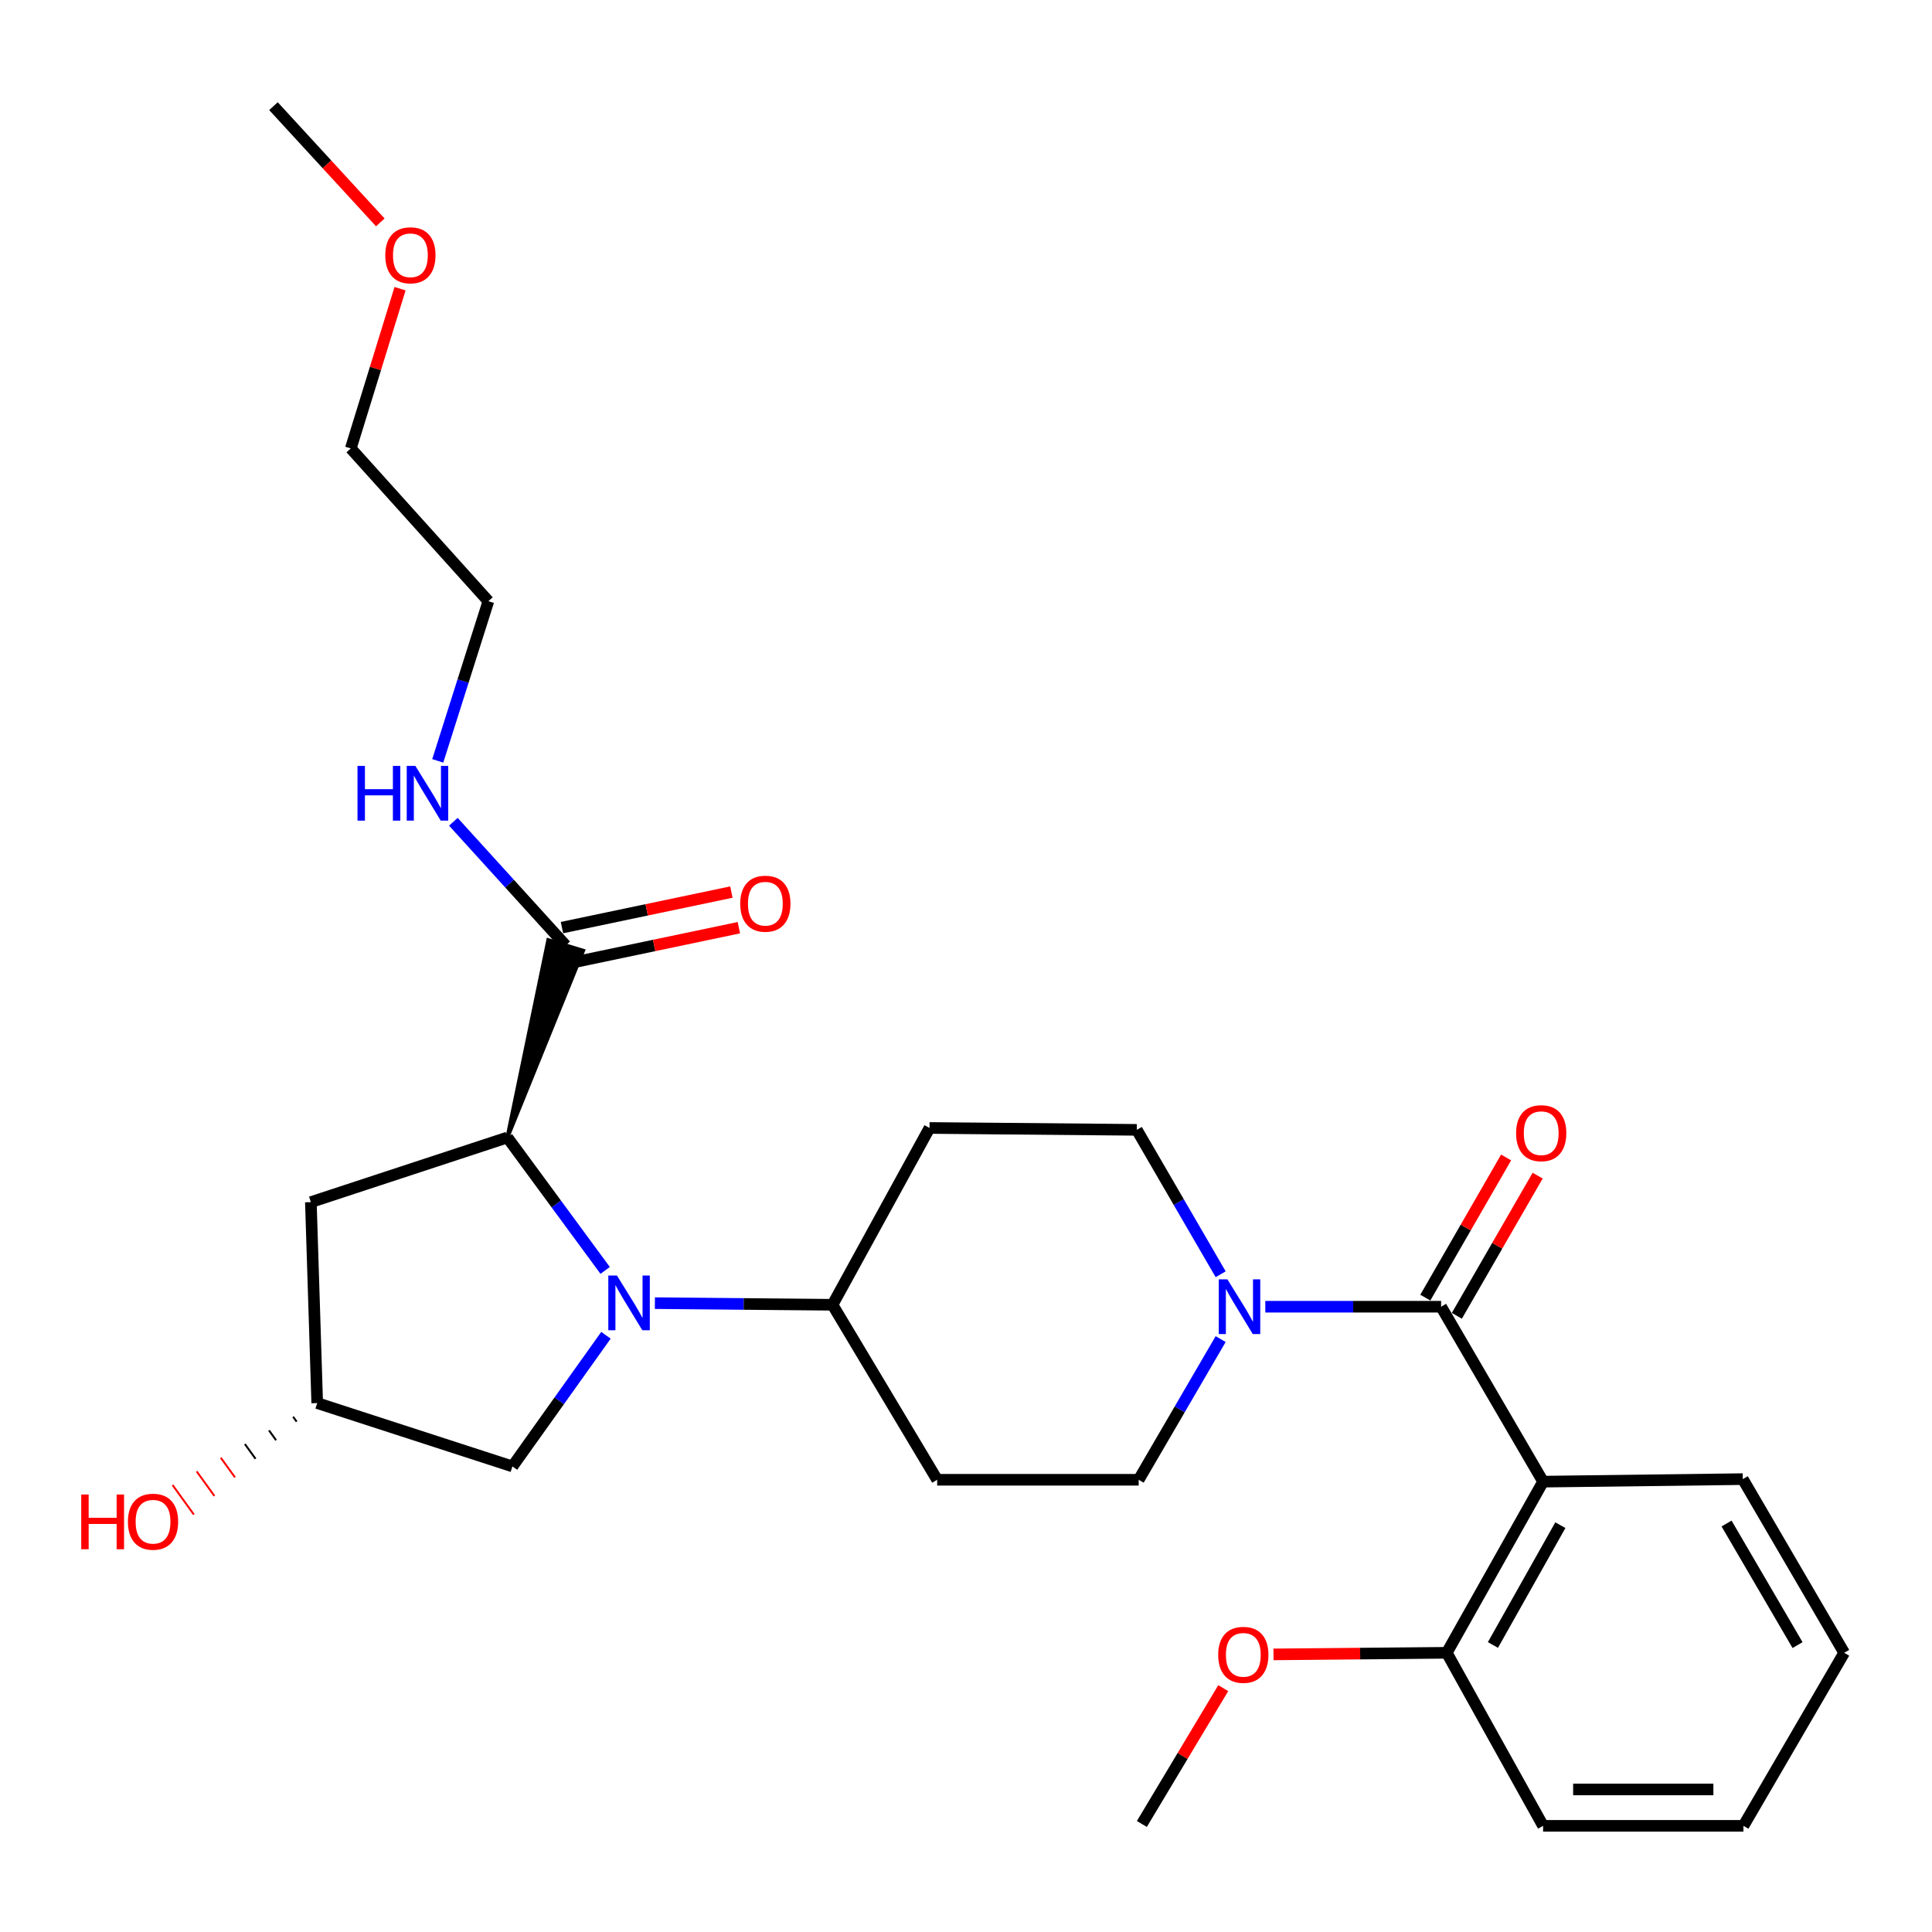 <?xml version='1.0' encoding='iso-8859-1'?>
<svg version='1.1' baseProfile='full'
              xmlns='http://www.w3.org/2000/svg'
                      xmlns:rdkit='http://www.rdkit.org/xml'
                      xmlns:xlink='http://www.w3.org/1999/xlink'
                  xml:space='preserve'
width='1000px' height='1000px' viewBox='0 0 1000 1000'>
<!-- END OF HEADER -->
<rect style='opacity:1.0;fill:#FFFFFF;stroke:none' width='1000' height='1000' x='0' y='0'> </rect>
<path class='bond-2' d='M 313.228,657.561 L 287.924,623.163' style='fill:none;fill-rule:evenodd;stroke:#0000FF;stroke-width:6px;stroke-linecap:butt;stroke-linejoin:miter;stroke-opacity:1' />
<path class='bond-2' d='M 287.924,623.163 L 262.621,588.764' style='fill:none;fill-rule:evenodd;stroke:#000000;stroke-width:6px;stroke-linecap:butt;stroke-linejoin:miter;stroke-opacity:1' />
<path class='bond-5' d='M 338.972,674.502 L 384.94,674.927' style='fill:none;fill-rule:evenodd;stroke:#0000FF;stroke-width:6px;stroke-linecap:butt;stroke-linejoin:miter;stroke-opacity:1' />
<path class='bond-5' d='M 384.94,674.927 L 430.908,675.352' style='fill:none;fill-rule:evenodd;stroke:#000000;stroke-width:6px;stroke-linecap:butt;stroke-linejoin:miter;stroke-opacity:1' />
<path class='bond-7' d='M 313.647,691.137 L 289.442,725.078' style='fill:none;fill-rule:evenodd;stroke:#0000FF;stroke-width:6px;stroke-linecap:butt;stroke-linejoin:miter;stroke-opacity:1' />
<path class='bond-7' d='M 289.442,725.078 L 265.237,759.019' style='fill:none;fill-rule:evenodd;stroke:#000000;stroke-width:6px;stroke-linecap:butt;stroke-linejoin:miter;stroke-opacity:1' />
<path class='bond-0' d='M 745.905,676.356 L 700.411,676.356' style='fill:none;fill-rule:evenodd;stroke:#000000;stroke-width:6px;stroke-linecap:butt;stroke-linejoin:miter;stroke-opacity:1' />
<path class='bond-0' d='M 700.411,676.356 L 654.917,676.356' style='fill:none;fill-rule:evenodd;stroke:#0000FF;stroke-width:6px;stroke-linecap:butt;stroke-linejoin:miter;stroke-opacity:1' />
<path class='bond-1' d='M 745.905,676.356 L 798.701,766.899' style='fill:none;fill-rule:evenodd;stroke:#000000;stroke-width:6px;stroke-linecap:butt;stroke-linejoin:miter;stroke-opacity:1' />
<path class='bond-13' d='M 754.065,681.06 L 774.974,644.784' style='fill:none;fill-rule:evenodd;stroke:#000000;stroke-width:6px;stroke-linecap:butt;stroke-linejoin:miter;stroke-opacity:1' />
<path class='bond-13' d='M 774.974,644.784 L 795.884,608.509' style='fill:none;fill-rule:evenodd;stroke:#FF0000;stroke-width:6px;stroke-linecap:butt;stroke-linejoin:miter;stroke-opacity:1' />
<path class='bond-13' d='M 737.745,671.653 L 758.655,635.377' style='fill:none;fill-rule:evenodd;stroke:#000000;stroke-width:6px;stroke-linecap:butt;stroke-linejoin:miter;stroke-opacity:1' />
<path class='bond-13' d='M 758.655,635.377 L 779.564,599.102' style='fill:none;fill-rule:evenodd;stroke:#FF0000;stroke-width:6px;stroke-linecap:butt;stroke-linejoin:miter;stroke-opacity:1' />
<path class='bond-8' d='M 798.701,766.899 L 748.845,855.486' style='fill:none;fill-rule:evenodd;stroke:#000000;stroke-width:6px;stroke-linecap:butt;stroke-linejoin:miter;stroke-opacity:1' />
<path class='bond-8' d='M 807.638,789.426 L 772.74,851.436' style='fill:none;fill-rule:evenodd;stroke:#000000;stroke-width:6px;stroke-linecap:butt;stroke-linejoin:miter;stroke-opacity:1' />
<path class='bond-17' d='M 798.701,766.899 L 902.063,765.591' style='fill:none;fill-rule:evenodd;stroke:#000000;stroke-width:6px;stroke-linecap:butt;stroke-linejoin:miter;stroke-opacity:1' />
<path class='bond-4' d='M 262.621,588.764 L 301.814,492.083 L 283.789,486.611 Z' style='fill:#000000;fill-rule:evenodd;fill-opacity:1;stroke:#000000;stroke-width:2px;stroke-linecap:butt;stroke-linejoin:miter;stroke-opacity:1;' />
<path class='bond-6' d='M 262.621,588.764 L 160.901,622.221' style='fill:none;fill-rule:evenodd;stroke:#000000;stroke-width:6px;stroke-linecap:butt;stroke-linejoin:miter;stroke-opacity:1' />
<path class='bond-3' d='M 631.808,693.108 L 610.594,729.517' style='fill:none;fill-rule:evenodd;stroke:#0000FF;stroke-width:6px;stroke-linecap:butt;stroke-linejoin:miter;stroke-opacity:1' />
<path class='bond-3' d='M 610.594,729.517 L 589.38,765.926' style='fill:none;fill-rule:evenodd;stroke:#000000;stroke-width:6px;stroke-linecap:butt;stroke-linejoin:miter;stroke-opacity:1' />
<path class='bond-29' d='M 631.809,659.55 L 610.108,622.179' style='fill:none;fill-rule:evenodd;stroke:#0000FF;stroke-width:6px;stroke-linecap:butt;stroke-linejoin:miter;stroke-opacity:1' />
<path class='bond-29' d='M 610.108,622.179 L 588.407,584.808' style='fill:none;fill-rule:evenodd;stroke:#000000;stroke-width:6px;stroke-linecap:butt;stroke-linejoin:miter;stroke-opacity:1' />
<path class='bond-15' d='M 294.735,498.565 L 338.586,489.368' style='fill:none;fill-rule:evenodd;stroke:#000000;stroke-width:6px;stroke-linecap:butt;stroke-linejoin:miter;stroke-opacity:1' />
<path class='bond-15' d='M 338.586,489.368 L 382.437,480.172' style='fill:none;fill-rule:evenodd;stroke:#FF0000;stroke-width:6px;stroke-linecap:butt;stroke-linejoin:miter;stroke-opacity:1' />
<path class='bond-15' d='M 290.869,480.129 L 334.72,470.932' style='fill:none;fill-rule:evenodd;stroke:#000000;stroke-width:6px;stroke-linecap:butt;stroke-linejoin:miter;stroke-opacity:1' />
<path class='bond-15' d='M 334.72,470.932 L 378.571,461.736' style='fill:none;fill-rule:evenodd;stroke:#FF0000;stroke-width:6px;stroke-linecap:butt;stroke-linejoin:miter;stroke-opacity:1' />
<path class='bond-16' d='M 292.802,489.347 L 263.732,457.347' style='fill:none;fill-rule:evenodd;stroke:#000000;stroke-width:6px;stroke-linecap:butt;stroke-linejoin:miter;stroke-opacity:1' />
<path class='bond-16' d='M 263.732,457.347 L 234.663,425.348' style='fill:none;fill-rule:evenodd;stroke:#0000FF;stroke-width:6px;stroke-linecap:butt;stroke-linejoin:miter;stroke-opacity:1' />
<path class='bond-9' d='M 430.908,675.352 L 481.119,583.835' style='fill:none;fill-rule:evenodd;stroke:#000000;stroke-width:6px;stroke-linecap:butt;stroke-linejoin:miter;stroke-opacity:1' />
<path class='bond-10' d='M 430.908,675.352 L 485.075,765.926' style='fill:none;fill-rule:evenodd;stroke:#000000;stroke-width:6px;stroke-linecap:butt;stroke-linejoin:miter;stroke-opacity:1' />
<path class='bond-28' d='M 160.901,622.221 L 164.187,726.232' style='fill:none;fill-rule:evenodd;stroke:#000000;stroke-width:6px;stroke-linecap:butt;stroke-linejoin:miter;stroke-opacity:1' />
<path class='bond-14' d='M 265.237,759.019 L 164.187,726.232' style='fill:none;fill-rule:evenodd;stroke:#000000;stroke-width:6px;stroke-linecap:butt;stroke-linejoin:miter;stroke-opacity:1' />
<path class='bond-18' d='M 748.845,855.486 L 704.007,855.9' style='fill:none;fill-rule:evenodd;stroke:#000000;stroke-width:6px;stroke-linecap:butt;stroke-linejoin:miter;stroke-opacity:1' />
<path class='bond-18' d='M 704.007,855.9 L 659.169,856.314' style='fill:none;fill-rule:evenodd;stroke:#FF0000;stroke-width:6px;stroke-linecap:butt;stroke-linejoin:miter;stroke-opacity:1' />
<path class='bond-21' d='M 748.845,855.486 L 798.701,945.055' style='fill:none;fill-rule:evenodd;stroke:#000000;stroke-width:6px;stroke-linecap:butt;stroke-linejoin:miter;stroke-opacity:1' />
<path class='bond-12' d='M 481.119,583.835 L 588.407,584.808' style='fill:none;fill-rule:evenodd;stroke:#000000;stroke-width:6px;stroke-linecap:butt;stroke-linejoin:miter;stroke-opacity:1' />
<path class='bond-11' d='M 485.075,765.926 L 589.38,765.926' style='fill:none;fill-rule:evenodd;stroke:#000000;stroke-width:6px;stroke-linecap:butt;stroke-linejoin:miter;stroke-opacity:1' />
<path class='bond-19' d='M 151.709,733.302 L 153.546,735.847' style='fill:none;fill-rule:evenodd;stroke:#000000;stroke-width:1.0px;stroke-linecap:butt;stroke-linejoin:miter;stroke-opacity:1' />
<path class='bond-19' d='M 139.231,740.371 L 142.905,745.462' style='fill:none;fill-rule:evenodd;stroke:#000000;stroke-width:1.0px;stroke-linecap:butt;stroke-linejoin:miter;stroke-opacity:1' />
<path class='bond-19' d='M 126.753,747.44 L 132.265,755.077' style='fill:none;fill-rule:evenodd;stroke:#000000;stroke-width:1.0px;stroke-linecap:butt;stroke-linejoin:miter;stroke-opacity:1' />
<path class='bond-19' d='M 114.275,754.509 L 121.624,764.692' style='fill:none;fill-rule:evenodd;stroke:#FF0000;stroke-width:1.0px;stroke-linecap:butt;stroke-linejoin:miter;stroke-opacity:1' />
<path class='bond-19' d='M 101.797,761.578 L 110.983,774.307' style='fill:none;fill-rule:evenodd;stroke:#FF0000;stroke-width:1.0px;stroke-linecap:butt;stroke-linejoin:miter;stroke-opacity:1' />
<path class='bond-19' d='M 89.319,768.647 L 100.343,783.922' style='fill:none;fill-rule:evenodd;stroke:#FF0000;stroke-width:1.0px;stroke-linecap:butt;stroke-linejoin:miter;stroke-opacity:1' />
<path class='bond-22' d='M 226.579,393.83 L 239.681,352.505' style='fill:none;fill-rule:evenodd;stroke:#0000FF;stroke-width:6px;stroke-linecap:butt;stroke-linejoin:miter;stroke-opacity:1' />
<path class='bond-22' d='M 239.681,352.505 L 252.784,311.18' style='fill:none;fill-rule:evenodd;stroke:#000000;stroke-width:6px;stroke-linecap:butt;stroke-linejoin:miter;stroke-opacity:1' />
<path class='bond-26' d='M 902.063,765.591 L 954.545,855.486' style='fill:none;fill-rule:evenodd;stroke:#000000;stroke-width:6px;stroke-linecap:butt;stroke-linejoin:miter;stroke-opacity:1' />
<path class='bond-26' d='M 893.668,788.573 L 930.406,851.499' style='fill:none;fill-rule:evenodd;stroke:#000000;stroke-width:6px;stroke-linecap:butt;stroke-linejoin:miter;stroke-opacity:1' />
<path class='bond-24' d='M 633.16,873.773 L 612.091,908.927' style='fill:none;fill-rule:evenodd;stroke:#FF0000;stroke-width:6px;stroke-linecap:butt;stroke-linejoin:miter;stroke-opacity:1' />
<path class='bond-24' d='M 612.091,908.927 L 591.023,944.082' style='fill:none;fill-rule:evenodd;stroke:#000000;stroke-width:6px;stroke-linecap:butt;stroke-linejoin:miter;stroke-opacity:1' />
<path class='bond-20' d='M 207.062,149.428 L 194.316,190.767' style='fill:none;fill-rule:evenodd;stroke:#FF0000;stroke-width:6px;stroke-linecap:butt;stroke-linejoin:miter;stroke-opacity:1' />
<path class='bond-20' d='M 194.316,190.767 L 181.569,232.106' style='fill:none;fill-rule:evenodd;stroke:#000000;stroke-width:6px;stroke-linecap:butt;stroke-linejoin:miter;stroke-opacity:1' />
<path class='bond-25' d='M 196.85,115.112 L 169.195,85.028' style='fill:none;fill-rule:evenodd;stroke:#FF0000;stroke-width:6px;stroke-linecap:butt;stroke-linejoin:miter;stroke-opacity:1' />
<path class='bond-25' d='M 169.195,85.028 L 141.541,54.944' style='fill:none;fill-rule:evenodd;stroke:#000000;stroke-width:6px;stroke-linecap:butt;stroke-linejoin:miter;stroke-opacity:1' />
<path class='bond-30' d='M 798.701,945.055 L 902.398,945.055' style='fill:none;fill-rule:evenodd;stroke:#000000;stroke-width:6px;stroke-linecap:butt;stroke-linejoin:miter;stroke-opacity:1' />
<path class='bond-30' d='M 814.255,926.218 L 886.844,926.218' style='fill:none;fill-rule:evenodd;stroke:#000000;stroke-width:6px;stroke-linecap:butt;stroke-linejoin:miter;stroke-opacity:1' />
<path class='bond-23' d='M 252.784,311.18 L 181.569,232.106' style='fill:none;fill-rule:evenodd;stroke:#000000;stroke-width:6px;stroke-linecap:butt;stroke-linejoin:miter;stroke-opacity:1' />
<path class='bond-27' d='M 954.545,855.486 L 902.398,945.055' style='fill:none;fill-rule:evenodd;stroke:#000000;stroke-width:6px;stroke-linecap:butt;stroke-linejoin:miter;stroke-opacity:1' />
<path  class='atom-0' d='M 319.339 660.218
L 328.619 675.218
Q 329.539 676.698, 331.019 679.378
Q 332.499 682.058, 332.579 682.218
L 332.579 660.218
L 336.339 660.218
L 336.339 688.538
L 332.459 688.538
L 322.499 672.138
Q 321.339 670.218, 320.099 668.018
Q 318.899 665.818, 318.539 665.138
L 318.539 688.538
L 314.859 688.538
L 314.859 660.218
L 319.339 660.218
' fill='#0000FF'/>
<path  class='atom-4' d='M 635.309 662.196
L 644.589 677.196
Q 645.509 678.676, 646.989 681.356
Q 648.469 684.036, 648.549 684.196
L 648.549 662.196
L 652.309 662.196
L 652.309 690.516
L 648.429 690.516
L 638.469 674.116
Q 637.309 672.196, 636.069 669.996
Q 634.869 667.796, 634.509 667.116
L 634.509 690.516
L 630.829 690.516
L 630.829 662.196
L 635.309 662.196
' fill='#0000FF'/>
<path  class='atom-14' d='M 784.727 586.531
Q 784.727 579.731, 788.087 575.931
Q 791.447 572.131, 797.727 572.131
Q 804.007 572.131, 807.367 575.931
Q 810.727 579.731, 810.727 586.531
Q 810.727 593.411, 807.327 597.331
Q 803.927 601.211, 797.727 601.211
Q 791.487 601.211, 788.087 597.331
Q 784.727 593.451, 784.727 586.531
M 797.727 598.011
Q 802.047 598.011, 804.367 595.131
Q 806.727 592.211, 806.727 586.531
Q 806.727 580.971, 804.367 578.171
Q 802.047 575.331, 797.727 575.331
Q 793.407 575.331, 791.047 578.131
Q 788.727 580.931, 788.727 586.531
Q 788.727 592.251, 791.047 595.131
Q 793.407 598.011, 797.727 598.011
' fill='#FF0000'/>
<path  class='atom-16' d='M 383.144 467.754
Q 383.144 460.954, 386.504 457.154
Q 389.864 453.354, 396.144 453.354
Q 402.424 453.354, 405.784 457.154
Q 409.144 460.954, 409.144 467.754
Q 409.144 474.634, 405.744 478.554
Q 402.344 482.434, 396.144 482.434
Q 389.904 482.434, 386.504 478.554
Q 383.144 474.674, 383.144 467.754
M 396.144 479.234
Q 400.464 479.234, 402.784 476.354
Q 405.144 473.434, 405.144 467.754
Q 405.144 462.194, 402.784 459.394
Q 400.464 456.554, 396.144 456.554
Q 391.824 456.554, 389.464 459.354
Q 387.144 462.154, 387.144 467.754
Q 387.144 473.474, 389.464 476.354
Q 391.824 479.234, 396.144 479.234
' fill='#FF0000'/>
<path  class='atom-17' d='M 185.043 396.438
L 188.883 396.438
L 188.883 408.478
L 203.363 408.478
L 203.363 396.438
L 207.203 396.438
L 207.203 424.758
L 203.363 424.758
L 203.363 411.678
L 188.883 411.678
L 188.883 424.758
L 185.043 424.758
L 185.043 396.438
' fill='#0000FF'/>
<path  class='atom-17' d='M 215.003 396.438
L 224.283 411.438
Q 225.203 412.918, 226.683 415.598
Q 228.163 418.278, 228.243 418.438
L 228.243 396.438
L 232.003 396.438
L 232.003 424.758
L 228.123 424.758
L 218.163 408.358
Q 217.003 406.438, 215.763 404.238
Q 214.563 402.038, 214.203 401.358
L 214.203 424.758
L 210.523 424.758
L 210.523 396.438
L 215.003 396.438
' fill='#0000FF'/>
<path  class='atom-19' d='M 630.536 856.539
Q 630.536 849.739, 633.896 845.939
Q 637.256 842.139, 643.536 842.139
Q 649.816 842.139, 653.176 845.939
Q 656.536 849.739, 656.536 856.539
Q 656.536 863.419, 653.136 867.339
Q 649.736 871.219, 643.536 871.219
Q 637.296 871.219, 633.896 867.339
Q 630.536 863.459, 630.536 856.539
M 643.536 868.019
Q 647.856 868.019, 650.176 865.139
Q 652.536 862.219, 652.536 856.539
Q 652.536 850.979, 650.176 848.179
Q 647.856 845.339, 643.536 845.339
Q 639.216 845.339, 636.856 848.139
Q 634.536 850.939, 634.536 856.539
Q 634.536 862.259, 636.856 865.139
Q 639.216 868.019, 643.536 868.019
' fill='#FF0000'/>
<path  class='atom-20' d='M 42.051 773.557
L 45.891 773.557
L 45.891 785.597
L 60.371 785.597
L 60.371 773.557
L 64.211 773.557
L 64.211 801.877
L 60.371 801.877
L 60.371 788.797
L 45.891 788.797
L 45.891 801.877
L 42.051 801.877
L 42.051 773.557
' fill='#FF0000'/>
<path  class='atom-20' d='M 66.211 787.637
Q 66.211 780.837, 69.571 777.037
Q 72.931 773.237, 79.211 773.237
Q 85.491 773.237, 88.851 777.037
Q 92.211 780.837, 92.211 787.637
Q 92.211 794.517, 88.811 798.437
Q 85.411 802.317, 79.211 802.317
Q 72.971 802.317, 69.571 798.437
Q 66.211 794.557, 66.211 787.637
M 79.211 799.117
Q 83.531 799.117, 85.851 796.237
Q 88.211 793.317, 88.211 787.637
Q 88.211 782.077, 85.851 779.277
Q 83.531 776.437, 79.211 776.437
Q 74.891 776.437, 72.531 779.237
Q 70.211 782.037, 70.211 787.637
Q 70.211 793.357, 72.531 796.237
Q 74.891 799.117, 79.211 799.117
' fill='#FF0000'/>
<path  class='atom-21' d='M 199.42 132.131
Q 199.42 125.331, 202.78 121.531
Q 206.14 117.731, 212.42 117.731
Q 218.7 117.731, 222.06 121.531
Q 225.42 125.331, 225.42 132.131
Q 225.42 139.011, 222.02 142.931
Q 218.62 146.811, 212.42 146.811
Q 206.18 146.811, 202.78 142.931
Q 199.42 139.051, 199.42 132.131
M 212.42 143.611
Q 216.74 143.611, 219.06 140.731
Q 221.42 137.811, 221.42 132.131
Q 221.42 126.571, 219.06 123.771
Q 216.74 120.931, 212.42 120.931
Q 208.1 120.931, 205.74 123.731
Q 203.42 126.531, 203.42 132.131
Q 203.42 137.851, 205.74 140.731
Q 208.1 143.611, 212.42 143.611
' fill='#FF0000'/>
</svg>
